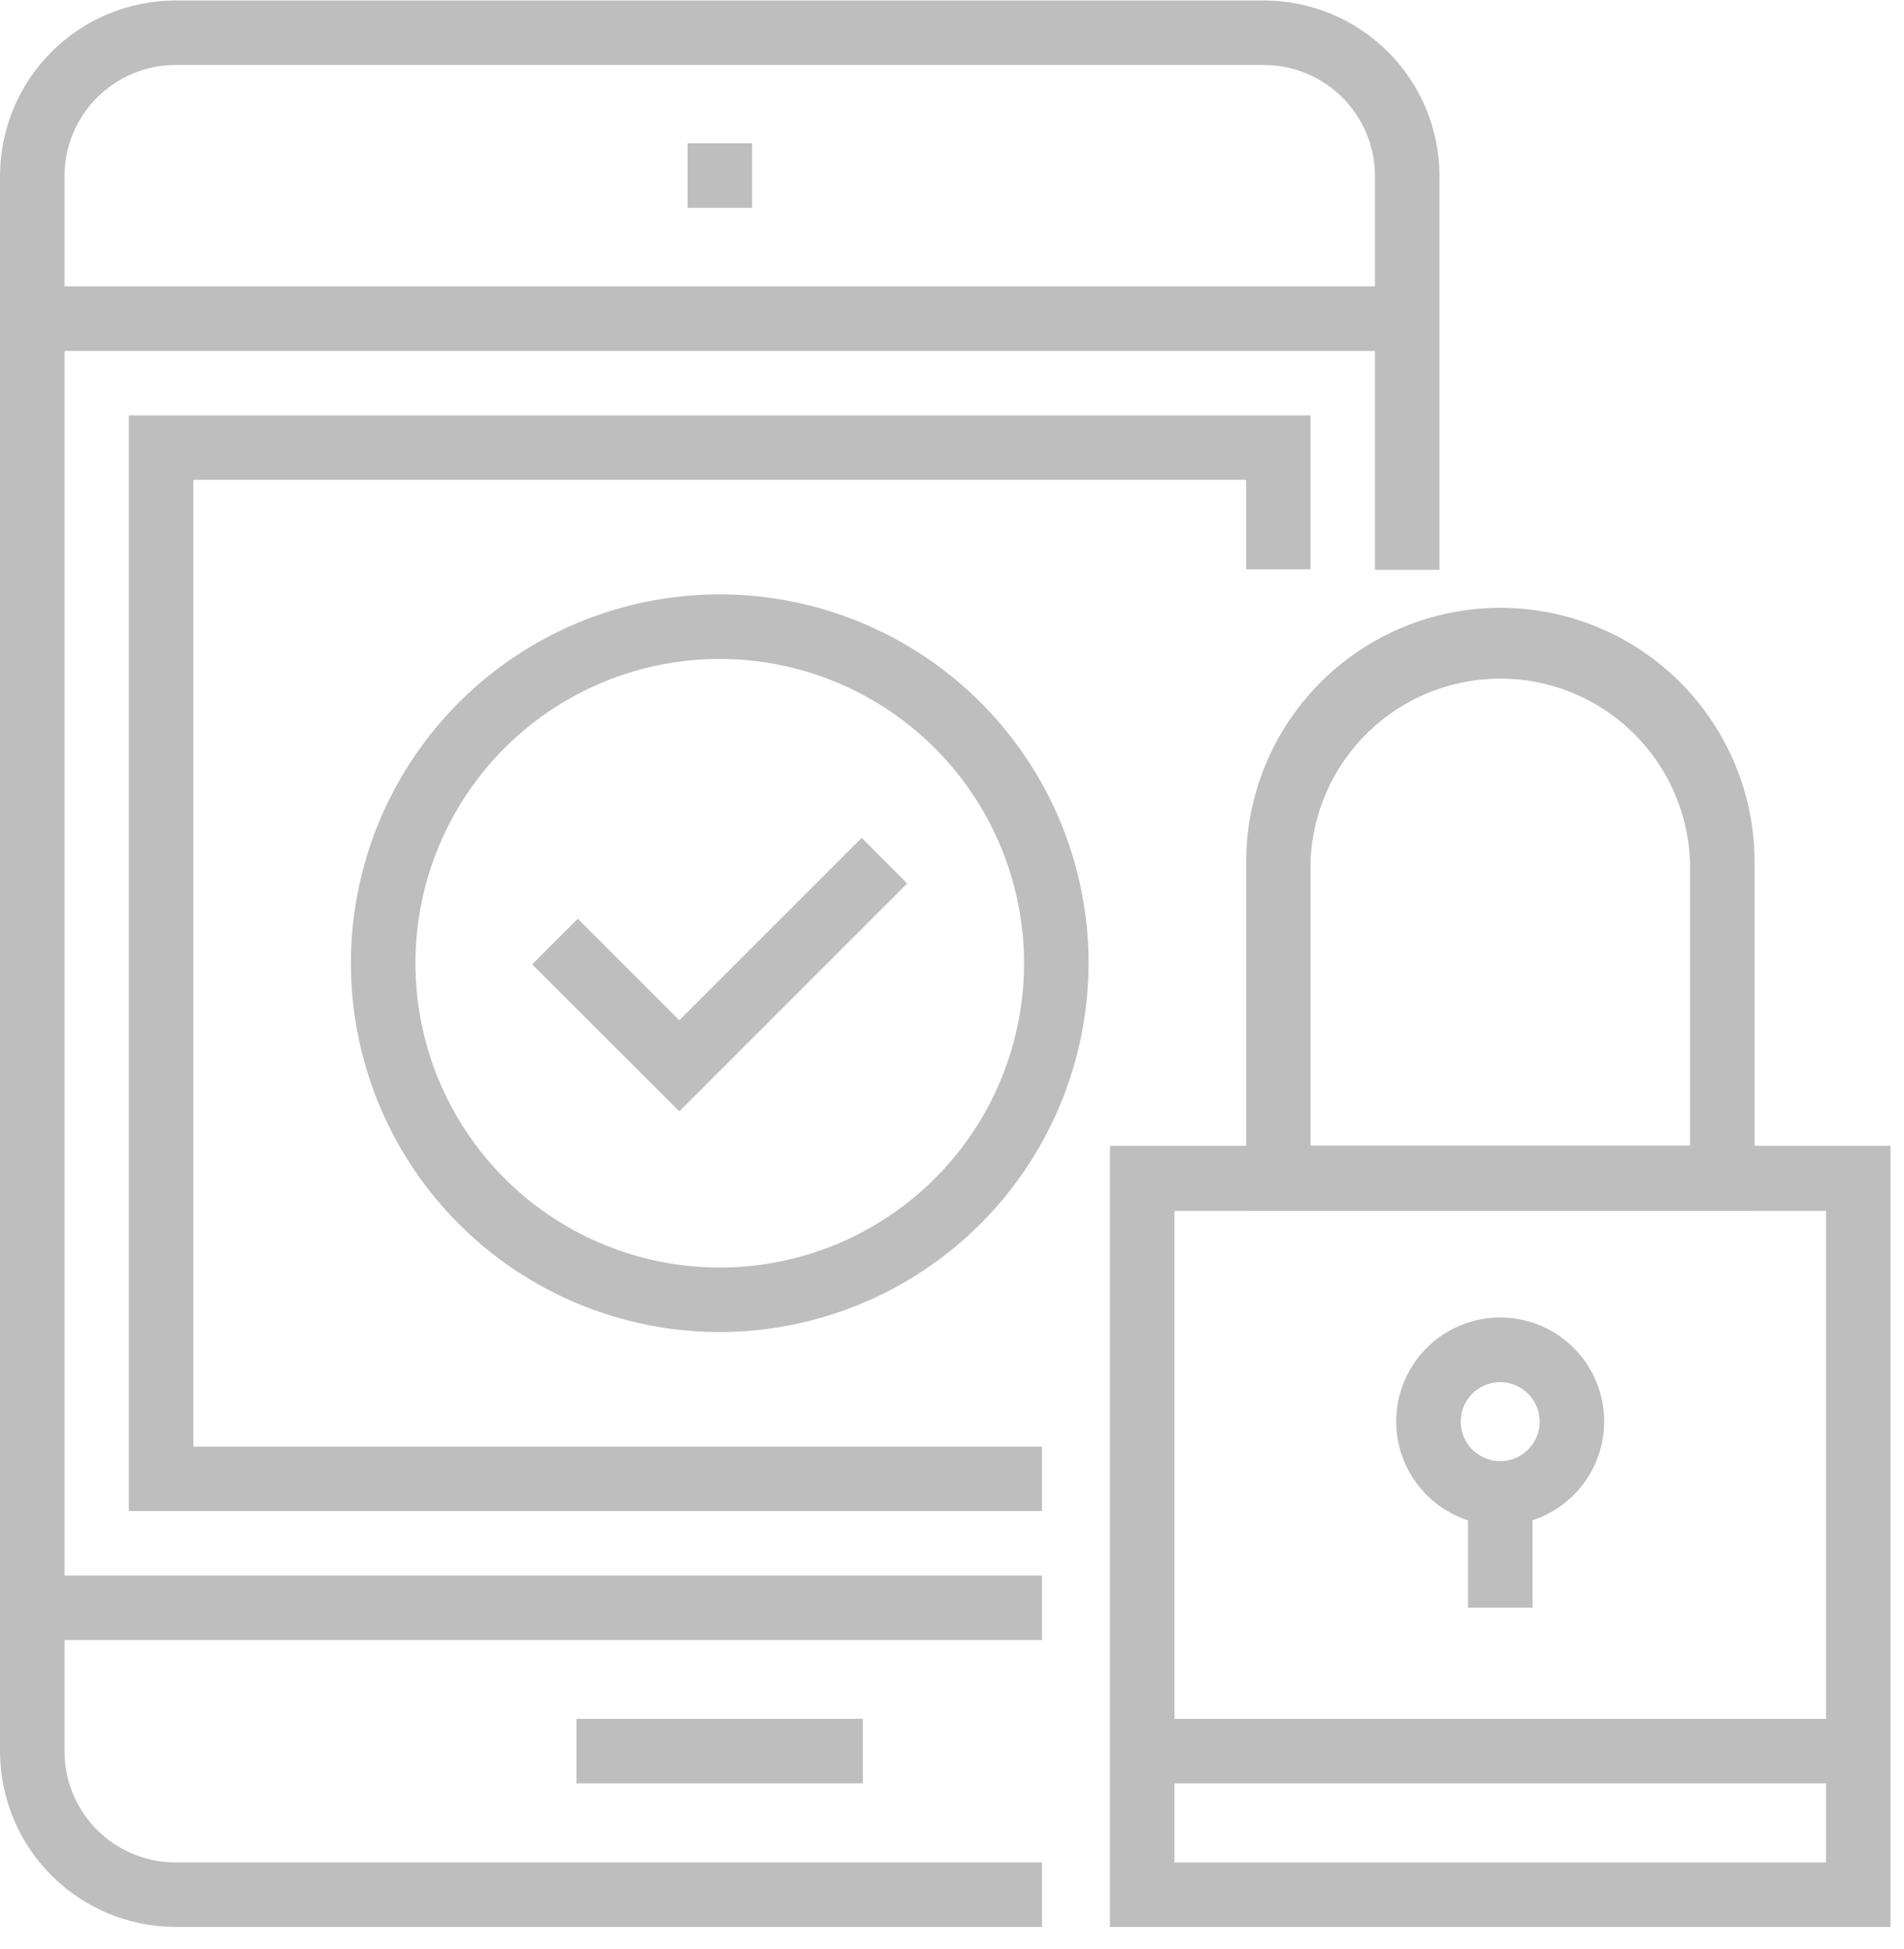 <svg width="85" height="87" viewBox="0 0 85 87" fill="none" xmlns="http://www.w3.org/2000/svg">
<path d="M32.132 59.465C28.875 59.465 25.692 58.5 22.984 56.691C20.276 54.881 18.166 52.31 16.919 49.301C15.673 46.292 15.347 42.982 15.982 39.788C16.618 36.594 18.186 33.66 20.489 31.357C22.791 29.054 25.725 27.486 28.919 26.851C32.113 26.215 35.424 26.541 38.433 27.788C41.441 29.034 44.013 31.144 45.822 33.852C47.632 36.56 48.597 39.743 48.597 43C48.591 47.365 46.855 51.55 43.768 54.636C40.681 57.723 36.497 59.46 32.132 59.465V59.465ZM32.132 29.414C29.445 29.414 26.818 30.211 24.584 31.704C22.35 33.197 20.608 35.319 19.58 37.801C18.552 40.283 18.283 43.015 18.807 45.65C19.331 48.286 20.625 50.706 22.525 52.606C24.425 54.506 26.846 55.8 29.481 56.325C32.117 56.849 34.848 56.58 37.331 55.551C39.813 54.523 41.935 52.782 43.428 50.548C44.92 48.314 45.717 45.687 45.717 43C45.713 39.398 44.281 35.945 41.734 33.398C39.187 30.851 35.733 29.418 32.132 29.414V29.414Z" fill="#BEBEBE"/>
<path d="M30.325 49.611L23.758 43.052L25.794 41.016L30.325 45.547L38.469 37.403L40.497 39.439L30.325 49.611Z" fill="#BEBEBE"/>
<path d="M46.517 86.022H7.833C5.757 86.018 3.767 85.192 2.299 83.724C0.83 82.255 0.004 80.265 0 78.189V7.855C0.002 5.778 0.828 3.787 2.296 2.319C3.765 0.85 5.756 0.024 7.833 0.022H56.43C58.507 0.024 60.498 0.85 61.967 2.319C63.435 3.787 64.261 5.778 64.263 7.855V25.439H61.383V7.855C61.381 6.542 60.859 5.284 59.93 4.355C59.002 3.427 57.743 2.904 56.43 2.902H7.833C6.52 2.904 5.261 3.427 4.333 4.355C3.404 5.284 2.882 6.542 2.88 7.855V78.189C2.882 79.502 3.404 80.761 4.333 81.689C5.261 82.618 6.52 83.14 7.833 83.142H46.517V86.022Z" fill="#BEBEBE"/>
<path d="M46.517 67.454H5.753V18.546H58.503V25.416H55.631V21.419H8.633V64.581H46.517V67.454Z" fill="#BEBEBE"/>
<path d="M62.82 12.786H1.437V15.666H62.82V12.786Z" fill="#BEBEBE"/>
<path d="M46.517 70.334H1.437V73.214H46.517V70.334Z" fill="#BEBEBE"/>
<path d="M33.575 6.397H30.695V9.277H33.575V6.397Z" fill="#BEBEBE"/>
<path d="M38.52 76.731H25.734V79.611H38.52V76.731Z" fill="#BEBEBE"/>
<path d="M84.4 86.022H49.552V51.151H84.4V86.022ZM52.432 83.142H81.52V54.054H52.432V83.142Z" fill="#BEBEBE"/>
<path d="M82.965 76.731H50.996V79.611H82.965V76.731Z" fill="#BEBEBE"/>
<path d="M78.33 54.031H55.631V38.484C55.631 35.474 56.827 32.587 58.955 30.458C61.084 28.33 63.97 27.134 66.981 27.134C69.991 27.134 72.877 28.33 75.006 30.458C77.135 32.587 78.33 35.474 78.33 38.484V54.031ZM58.504 51.151H75.45V38.521C75.385 36.317 74.464 34.225 72.882 32.689C71.3 31.153 69.182 30.294 66.977 30.294C64.772 30.294 62.654 31.153 61.072 32.689C59.49 34.225 58.569 36.317 58.504 38.521V51.151Z" fill="#BEBEBE"/>
<path d="M66.98 68.098C66.062 68.1 65.164 67.829 64.4 67.319C63.635 66.81 63.039 66.085 62.687 65.237C62.334 64.389 62.241 63.456 62.419 62.555C62.598 61.654 63.039 60.826 63.688 60.176C64.337 59.526 65.164 59.083 66.065 58.904C66.965 58.724 67.899 58.815 68.748 59.166C69.597 59.518 70.322 60.113 70.832 60.876C71.343 61.64 71.615 62.538 71.615 63.456C71.615 64.686 71.127 65.865 70.258 66.736C69.389 67.606 68.21 68.096 66.98 68.098V68.098ZM66.98 61.701C66.631 61.7 66.29 61.802 65.999 61.995C65.708 62.188 65.481 62.463 65.347 62.785C65.212 63.108 65.177 63.463 65.245 63.805C65.312 64.148 65.48 64.462 65.727 64.709C65.974 64.956 66.289 65.124 66.631 65.192C66.974 65.26 67.329 65.224 67.651 65.09C67.973 64.956 68.248 64.728 68.441 64.438C68.634 64.147 68.737 63.805 68.735 63.456C68.733 62.991 68.548 62.546 68.219 62.217C67.89 61.889 67.445 61.703 66.98 61.701Z" fill="#BEBEBE"/>
<path d="M68.416 66.654H65.536V71.77H68.416V66.654Z" fill="#BEBEBE"/>
</svg>
